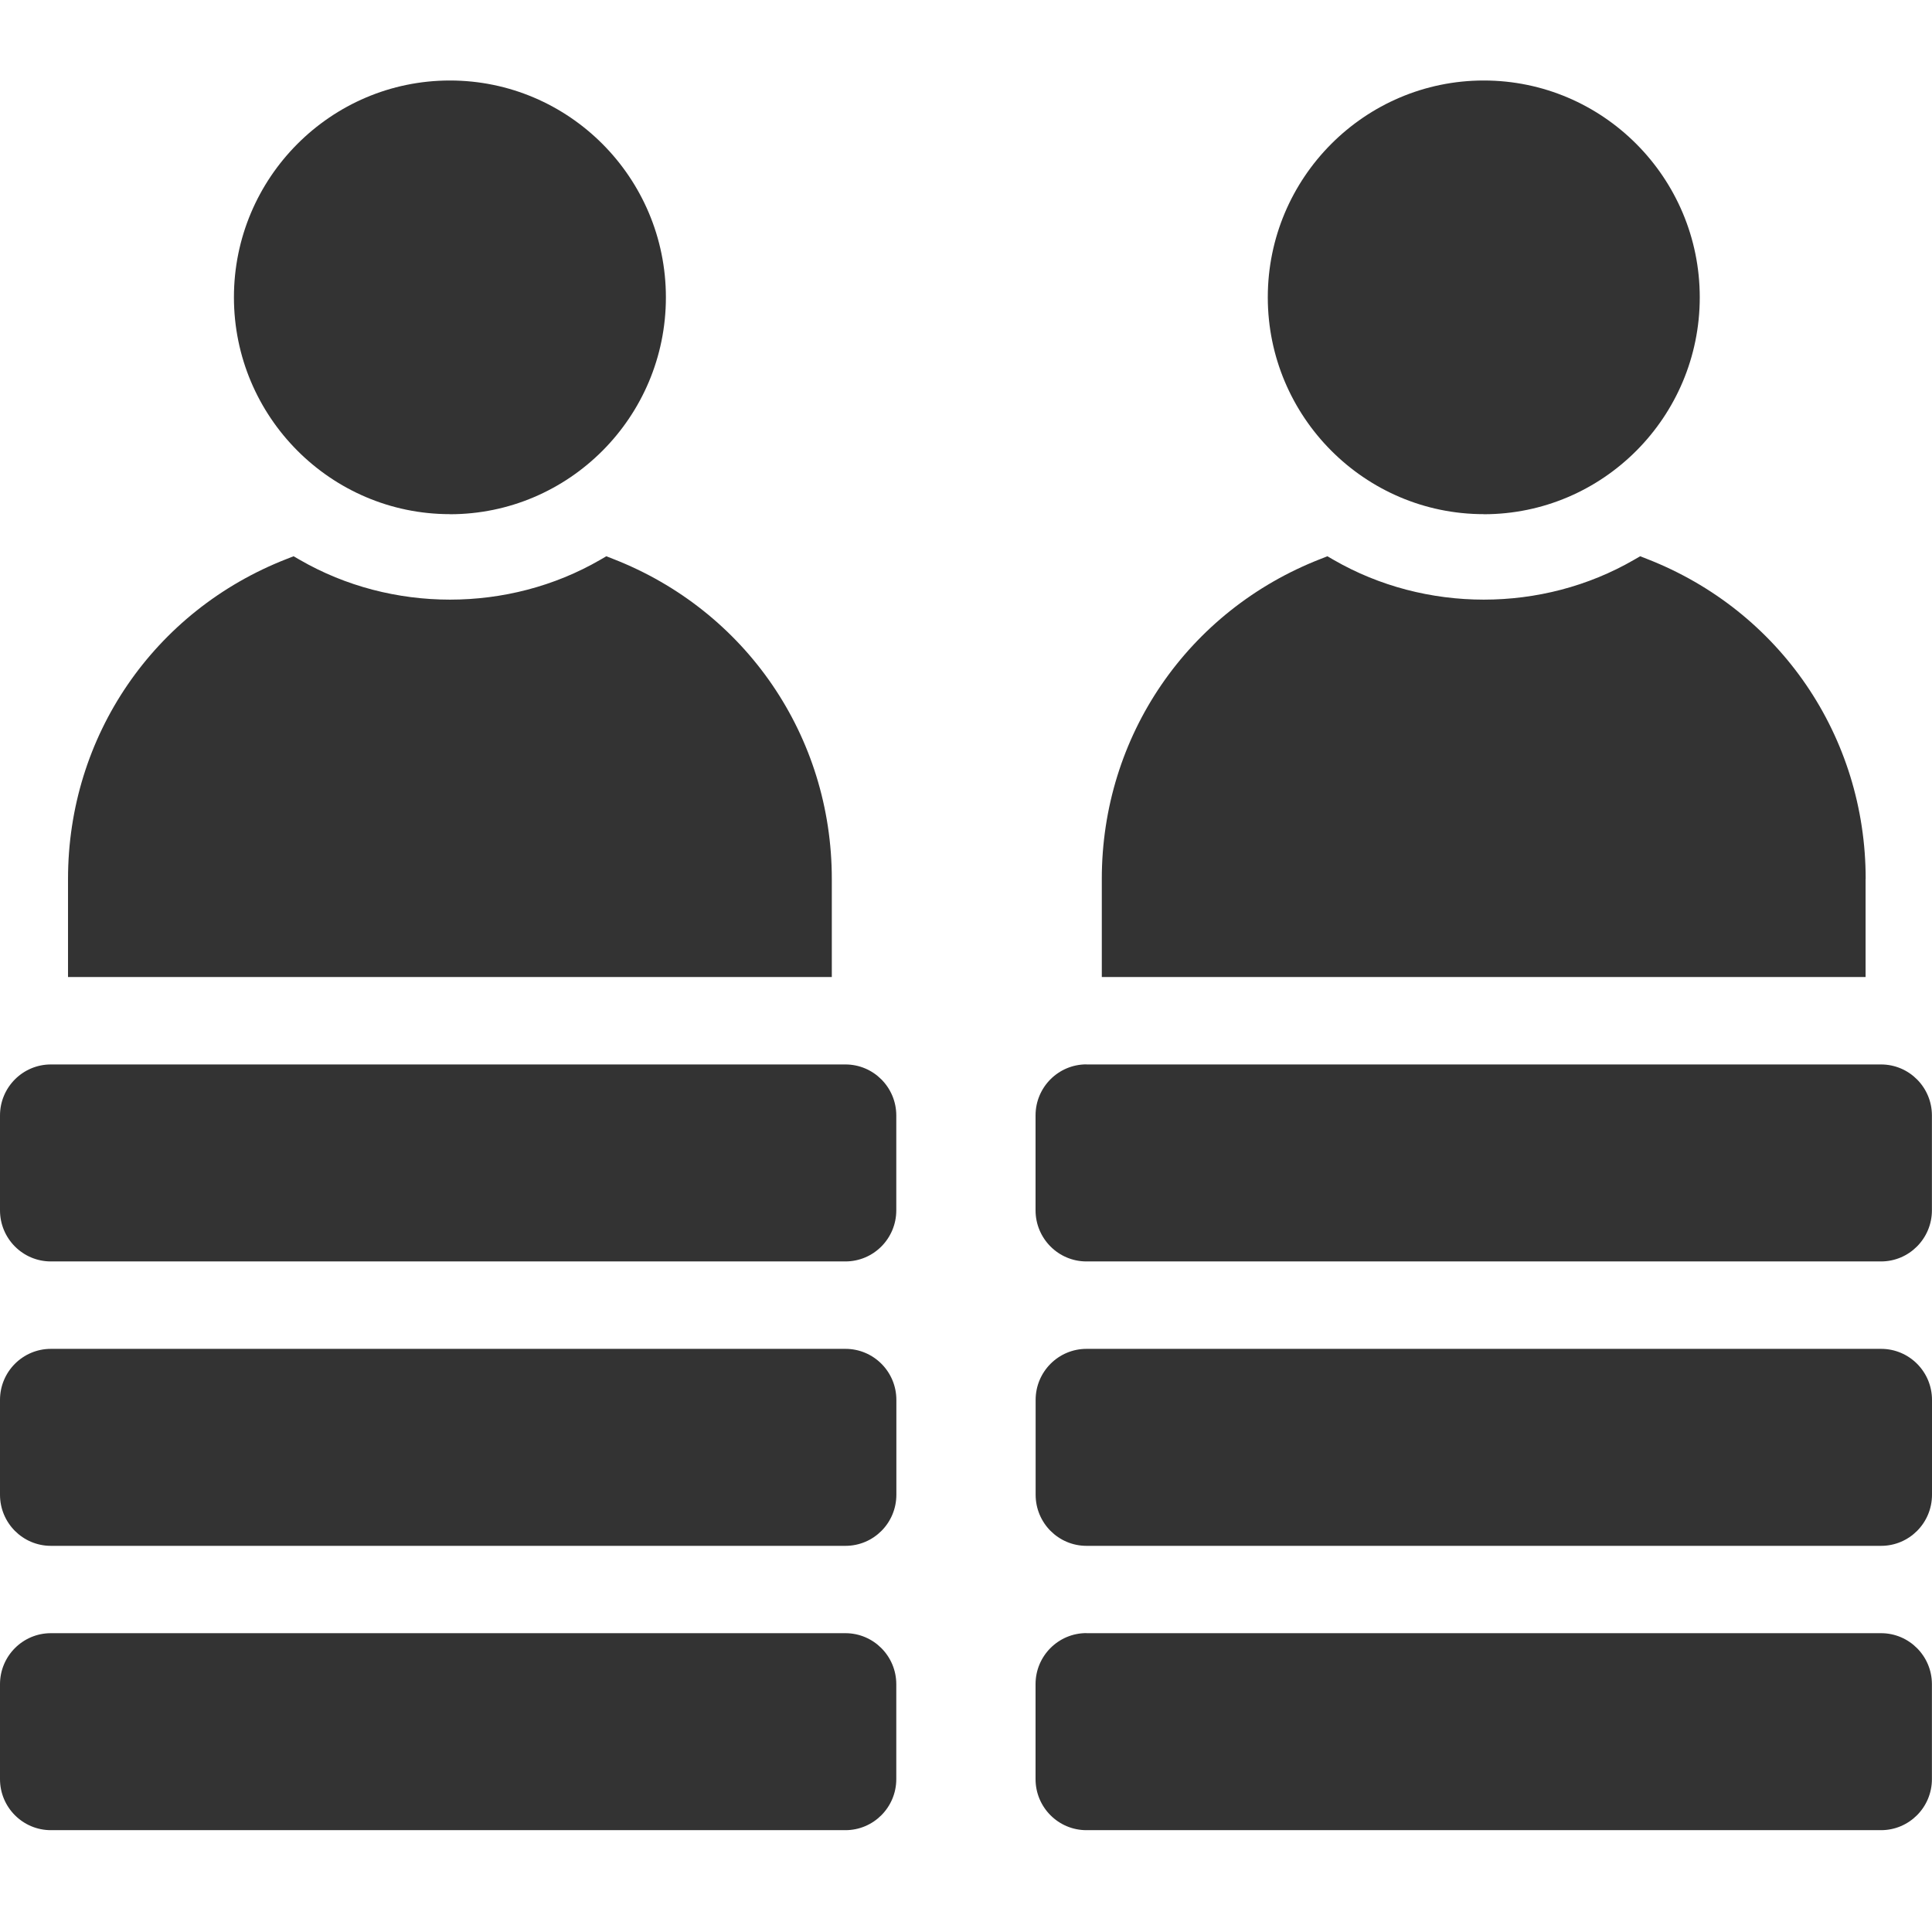 <svg width="24" height="24" viewBox="0 0 24 24" fill="none" xmlns="http://www.w3.org/2000/svg">
<g clip-path="url(#clip0_2_7)">
<path fill-rule="evenodd" clip-rule="evenodd" d="M8.272 3.694C8.272 5.18 7.069 6.388 5.589 6.388V6.387C4.11 6.387 2.906 5.178 2.906 3.693C2.906 2.208 4.11 1 5.589 1C7.069 1 8.272 2.208 8.272 3.694ZM7.616 6.943C9.266 7.586 10.333 9.147 10.333 10.917V12.137H0.845V10.917C0.845 9.147 1.911 7.586 3.563 6.943L3.647 6.91L3.725 6.955C4.863 7.613 6.316 7.614 7.455 6.955L7.532 6.91L7.616 6.943ZM10.502 13.223H0.632C0.283 13.223 0 13.507 0 13.857V15.035C0 15.386 0.283 15.67 0.632 15.67H10.502C10.851 15.67 11.134 15.386 11.134 15.035V13.857C11.134 13.507 10.851 13.223 10.502 13.223ZM10.503 16.756H0.632C0.283 16.756 0 17.04 0 17.39V18.568C0 18.919 0.283 19.203 0.632 19.203H10.503C10.852 19.203 11.135 18.919 11.135 18.568V17.39C11.135 17.04 10.852 16.756 10.503 16.756ZM10.502 20.288H0.632C0.283 20.288 0 20.572 0 20.922V22.101C0 22.451 0.283 22.735 0.632 22.735H10.502C10.851 22.735 11.134 22.451 11.134 22.101V20.922C11.134 20.572 10.851 20.288 10.502 20.288ZM21.115 3.694C21.115 5.18 19.912 6.388 18.432 6.388V6.387C16.953 6.387 15.749 5.178 15.749 3.693C15.749 2.208 16.953 1 18.432 1C19.912 1 21.115 2.208 21.115 3.694ZM23.176 10.917C23.176 9.147 22.11 7.586 20.459 6.943L20.375 6.91L20.297 6.955C19.158 7.614 17.706 7.613 16.567 6.955L16.489 6.91L16.406 6.943C14.754 7.586 13.687 9.147 13.687 10.917V12.137H23.175V10.917H23.176ZM23.367 13.223H13.497L13.496 13.222C13.147 13.222 12.864 13.506 12.864 13.856V15.035C12.864 15.385 13.147 15.67 13.496 15.67H23.367C23.716 15.67 23.999 15.385 23.999 15.035V13.857C23.999 13.507 23.716 13.223 23.367 13.223ZM13.497 16.756H23.368C23.717 16.756 24 17.04 24 17.39V18.568C24 18.919 23.717 19.203 23.368 19.203H13.497C13.148 19.203 12.865 18.919 12.865 18.568V17.39C12.865 17.04 13.148 16.756 13.497 16.756ZM23.367 20.288H13.497L13.496 20.287C13.147 20.287 12.864 20.571 12.864 20.921V22.101C12.864 22.451 13.147 22.735 13.496 22.735H23.367C23.716 22.735 23.999 22.451 23.999 22.101V20.922C23.999 20.572 23.716 20.288 23.367 20.288Z" fill="#333333"/>
</g>
<defs>
<clipPath id="clip0_2_7">
<rect width="24" height="24" fill="white"/>
</clipPath>
</defs>
</svg>
